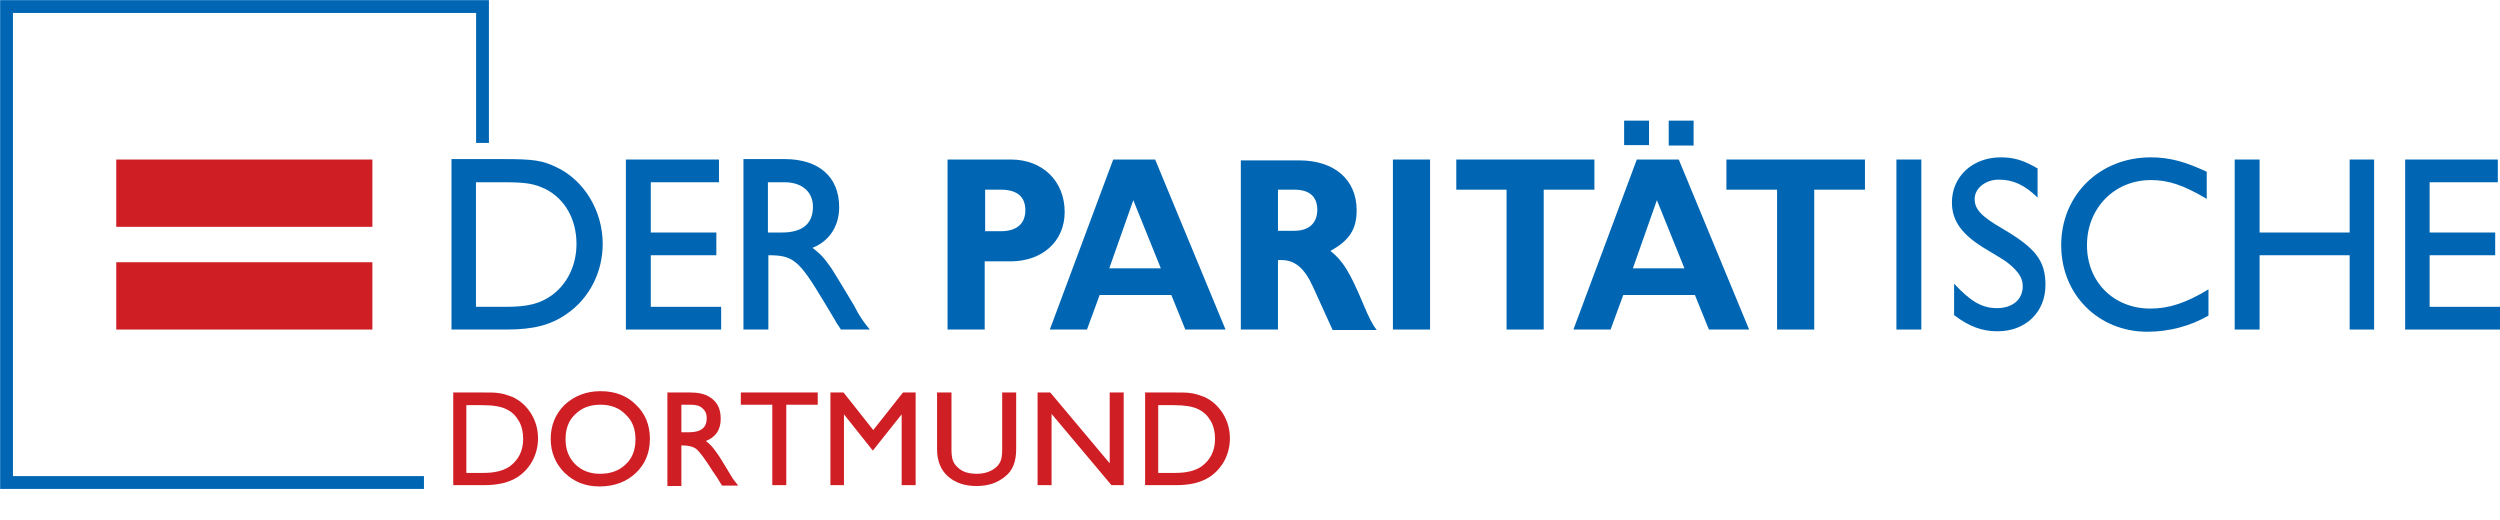 <?xml version="1.0" encoding="utf-8"?>
<!-- Generator: Adobe Illustrator 22.0.0, SVG Export Plug-In . SVG Version: 6.00 Build 0)  -->
<svg version="1.1" id="Ebene_1" xmlns="http://www.w3.org/2000/svg" xmlns:xlink="http://www.w3.org/1999/xlink" x="0px" y="0px"
	 viewBox="0 0 572 119" style="enable-background:new 0 0 572 119;" xml:space="preserve">
<style type="text/css">
	.st0{fill:#CF1F25;}
	.st1{fill:#0066B3;}
	.st2{fill-rule:evenodd;clip-rule:evenodd;fill:#0066B3;}
	.st3{fill:none;stroke:#0066B3;stroke-width:2.934;stroke-miterlimit:3.864;}
</style>
<g>
	<polygon class="st0" points="26.6,36.5 85.2,36.5 85.2,51.9 26.6,51.9 26.6,36.5 	"/>
	<polygon class="st0" points="26.6,60 85.2,60 85.2,75.4 26.6,75.4 26.6,60 	"/>
	<g>
		<path class="st0" d="M103.6,89.8h6.7c1.7,0,2.8,0,3.5,0.1c1.2,0.1,2.3,0.5,3.4,0.9c1.8,0.8,3.2,2.1,4.3,3.8
			c1.1,1.8,1.6,3.7,1.6,5.7c0,1.8-0.4,3.4-1.2,5c-0.8,1.5-1.9,2.8-3.4,3.8c-2,1.3-4.5,1.9-7.7,1.9h-7.1V89.8z M106.8,108.2h3.9
			c2.5,0,4.4-0.5,5.8-1.4c2.1-1.5,3.2-3.6,3.2-6.4c0-1.5-0.3-2.9-1-4.1c-0.7-1.2-1.6-2.1-2.9-2.7c-1.2-0.6-3-0.9-5.5-0.9h-3.6V108.2
			z"/>
		<path class="st0" d="M137.4,89.5c3.3,0,6,1,8.1,3.1c2.1,2,3.2,4.6,3.2,7.8c0,3.2-1.1,5.8-3.2,7.8c-2.1,2-4.9,3.1-8.3,3.1
			c-3.2,0-5.8-1-8-3.1c-2.1-2.1-3.2-4.7-3.2-7.8c0-3.1,1.1-5.7,3.2-7.8C131.4,90.6,134.1,89.5,137.4,89.5z M137.4,92.6
			c-2.4,0-4.3,0.7-5.8,2.2c-1.5,1.4-2.2,3.3-2.2,5.7c0,2.3,0.7,4.2,2.2,5.7c1.5,1.5,3.4,2.2,5.7,2.2c2.4,0,4.4-0.7,5.9-2.2
			c1.5-1.4,2.2-3.3,2.2-5.7c0-2.3-0.7-4.2-2.2-5.6C141.7,93.3,139.7,92.6,137.4,92.6z"/>
		<path class="st0" d="M152.7,89.8h5.2c1.8,0,3.3,0.3,4.4,1c1.8,1.1,2.6,2.7,2.6,5c0,2.5-1.1,4.2-3.4,5.1c0.7,0.5,1.5,1.3,2.2,2.3
			c0.8,1,1.9,2.9,3.6,5.7c0.3,0.6,0.9,1.3,1.6,2.2h-3.7c-0.1-0.2-0.3-0.4-0.5-0.8c-0.2-0.4-0.8-1.3-1.7-2.6
			c-1.7-2.7-2.9-4.3-3.6-4.9c-0.7-0.6-1.9-0.9-3.5-0.9v9.3h-3.2V89.8z M155.9,98.9h1.8c2.7,0,4-1.1,4-3.2c0-1-0.3-1.7-1-2.3
			c-0.6-0.6-1.5-0.8-2.7-0.8h-2.1V98.9z"/>
		<path class="st0" d="M169.5,89.8h17.6v2.8h-7.2V111h-3.2V92.6h-7.2V89.8z"/>
		<path class="st0" d="M190,89.8h3l6.8,8.6l6.8-8.6h2.9V111h-3.2V94.8l-6.6,8.3l-6.6-8.3V111H190V89.8z"/>
		<path class="st0" d="M214.5,89.8h3.2v13c0,1.1,0.1,1.9,0.3,2.5c0.2,0.6,0.6,1.2,1.2,1.7c1,1,2.5,1.4,4.3,1.4
			c1.8,0,3.2-0.5,4.3-1.4c0.6-0.5,1-1.1,1.2-1.7c0.2-0.6,0.3-1.4,0.3-2.5v-13h3.2v13c0,2.8-0.8,4.9-2.5,6.2
			c-1.8,1.5-3.9,2.2-6.6,2.2c-2.6,0-4.8-0.7-6.5-2.2c-1.6-1.4-2.5-3.5-2.5-6.2V89.8z"/>
		<path class="st0" d="M253.9,89.8h3.2V111h-2.8l-13.7-16.3V111h-3.2V89.8h2.9l13.6,16.2V89.8z"/>
		<path class="st0" d="M261.9,89.8h6.7c1.7,0,2.8,0,3.5,0.1c1.2,0.1,2.3,0.5,3.4,0.9c1.8,0.8,3.2,2.1,4.3,3.8
			c1.1,1.8,1.6,3.7,1.6,5.7c0,1.8-0.4,3.4-1.2,5c-0.8,1.5-1.9,2.8-3.4,3.8c-2,1.3-4.5,1.9-7.7,1.9h-7.1V89.8z M265.1,108.2h3.9
			c2.5,0,4.4-0.5,5.8-1.4c2.1-1.5,3.2-3.6,3.2-6.4c0-1.5-0.3-2.9-1-4.1c-0.7-1.2-1.6-2.1-2.9-2.7c-1.2-0.6-3.1-0.9-5.5-0.9h-3.6
			V108.2z"/>
	</g>
	<polygon class="st1" points="371.6,27.6 377.3,27.6 377.3,33.2 371.6,33.2 371.6,27.6 	"/>
	<polygon class="st1" points="381.8,27.6 387.5,27.6 387.5,33.3 381.8,33.3 381.8,27.6 	"/>
	<path class="st2" d="M103.3,36.5v38.9h12.6c6.1,0,10.1-1,13.8-3.6c5.1-3.5,8.2-9.5,8.2-16c0-7.5-4.2-14.5-10.5-17.5
		c-3.3-1.6-5.3-1.9-12.2-1.9H103.3L103.3,36.5z M108.9,70.2V41.7h6.3c5.1,0,7,0.3,9.7,1.6c4.4,2.3,7,6.9,7,12.5
		c0,4.9-2.1,9.2-5.7,11.8c-2.7,1.9-5.5,2.6-10.4,2.6H108.9L108.9,70.2z"/>
	<polygon class="st1" points="143.2,36.5 143.2,75.4 165,75.4 165,70.2 148.9,70.2 148.9,58.4 163.9,58.4 163.9,53.2 148.9,53.2 
		148.9,41.7 164.5,41.7 164.5,36.5 143.2,36.5 	"/>
	<path class="st2" d="M170.1,36.5v38.9h5.7v-17c5.7,0,7,1.1,12.7,10.6c1.6,2.7,2.8,4.6,2.9,4.9c0.2,0.3,0.6,0.8,1,1.5h6.6
		c-1.3-1.6-2-2.6-2.8-4l-0.8-1.5l-1.8-3c-1.1-1.8-2.4-4-3.3-5.4c-1.8-2.6-2.6-3.4-4.4-4.8c3.8-1.5,6.1-4.9,6.1-9.3
		c0-6.9-4.6-11-12.5-11H170.1L170.1,36.5z M175.7,53.2V41.7h3.8c4,0,6.5,2.2,6.5,5.6c0,3.9-2.4,5.9-7.1,5.9H175.7L175.7,53.2z"/>
	<path class="st2" d="M216.8,36.5v38.9h8.5V59.8h5.9c7.3,0,12.4-4.6,12.4-11.3c0-7.1-5.1-12-12.3-12H216.8L216.8,36.5z M225.4,52.9
		v-9.5h3.6c3.7,0,5.6,1.6,5.6,4.7c0,3.1-2,4.8-5.6,4.8H225.4L225.4,52.9z"/>
	<path class="st2" d="M264.3,36.5h-9.6l-14.5,38.9h8.5l2.9-7.9H268l3.2,7.9h9.2L264.3,36.5L264.3,36.5z M265.6,61.4h-11.8l5.5-15.6
		L265.6,61.4L265.6,61.4z"/>
	<path class="st2" d="M283.9,36.5v38.9h8.5V59.5h0.8c3.1,0,5.3,1.9,7.2,6.1l4.5,9.9h10.1c-0.9-1.1-1.8-2.8-3.2-6.2
		c-2.9-6.9-4.5-9.6-7.4-11.9c4.4-2.4,6-5,6-9.3c0-7-5.1-11.4-13.1-11.4H283.9L283.9,36.5z M292.4,52.8v-9.4h3.8
		c3.4,0,5.2,1.6,5.2,4.6c0,3-1.9,4.8-5.2,4.8H292.4L292.4,52.8z"/>
	<polygon class="st1" points="318.7,36.5 318.7,75.4 327.2,75.4 327.2,36.5 318.7,36.5 	"/>
	<polygon class="st1" points="333.2,36.5 333.2,43.4 344.7,43.4 344.7,75.4 353.2,75.4 353.2,43.4 364.8,43.4 364.8,36.5 
		333.2,36.5 	"/>
	<path class="st2" d="M384.1,36.5h-9.6l-14.5,38.9h8.5l2.9-7.9h16.4l3.2,7.9h9.2L384.1,36.5L384.1,36.5z M385.4,61.4h-11.8l5.5-15.6
		L385.4,61.4L385.4,61.4z"/>
	<polygon class="st1" points="395,36.5 395,43.4 406.6,43.4 406.6,75.4 415.1,75.4 415.1,43.4 426.7,43.4 426.7,36.5 395,36.5 	"/>
	<polygon class="st1" points="439.6,75.4 439.6,36.5 433.9,36.5 433.9,75.4 439.6,75.4 	"/>
	<path class="st1" d="M466.3,38.6c-3.2-1.9-5.5-2.6-8.5-2.6c-6.5,0-11.2,4.4-11.2,10.3c0,4.3,2.3,7.5,8.1,10.9
		c4.5,2.7,4.3,2.6,5.7,3.8c1.6,1.5,2.4,2.8,2.4,4.5c0,3-2.3,5-5.9,5c-3.4,0-6-1.5-9.8-5.6v7.2c3.4,2.6,6.4,3.7,9.9,3.7
		c6.5,0,11-4.4,11-10.6c0-5.5-2.2-8.4-9.7-12.8c-5-2.9-6.5-4.5-6.5-6.9c0-2.4,2.5-4.4,5.5-4.4c3.3,0,5.9,1.2,8.9,4.1V38.6
		L466.3,38.6z"/>
	<path class="st1" d="M504.9,39.3c-4.9-2.3-8.5-3.3-12.8-3.3c-11.7,0-20.5,8.6-20.5,20.1c0,11.3,8.5,19.8,19.7,19.8
		c5,0,9.9-1.3,14-3.7v-6c-5.1,3.1-9,4.4-13.3,4.4c-8.4,0-14.5-6.1-14.5-14.5c0-8.5,6.3-14.9,14.6-14.9c4,0,7.4,1.1,12.8,4.3V39.3
		L504.9,39.3z"/>
	<polygon class="st1" points="517,53.2 517,36.5 511.3,36.5 511.3,75.4 517,75.4 517,58.4 537.6,58.4 537.6,75.4 543.2,75.4 
		543.2,36.5 537.6,36.5 537.6,53.2 517,53.2 	"/>
	<polygon class="st1" points="550.3,36.5 550.3,75.4 572,75.4 572,70.2 555.9,70.2 555.9,58.4 570.9,58.4 570.9,53.2 555.9,53.2 
		555.9,41.7 571.5,41.7 571.5,36.5 550.3,36.5 	"/>
	<polyline class="st3" points="97,110.4 1.5,110.4 1.5,1.5 110.4,1.5 110.4,32.7 	"/>
</g>
</svg>
